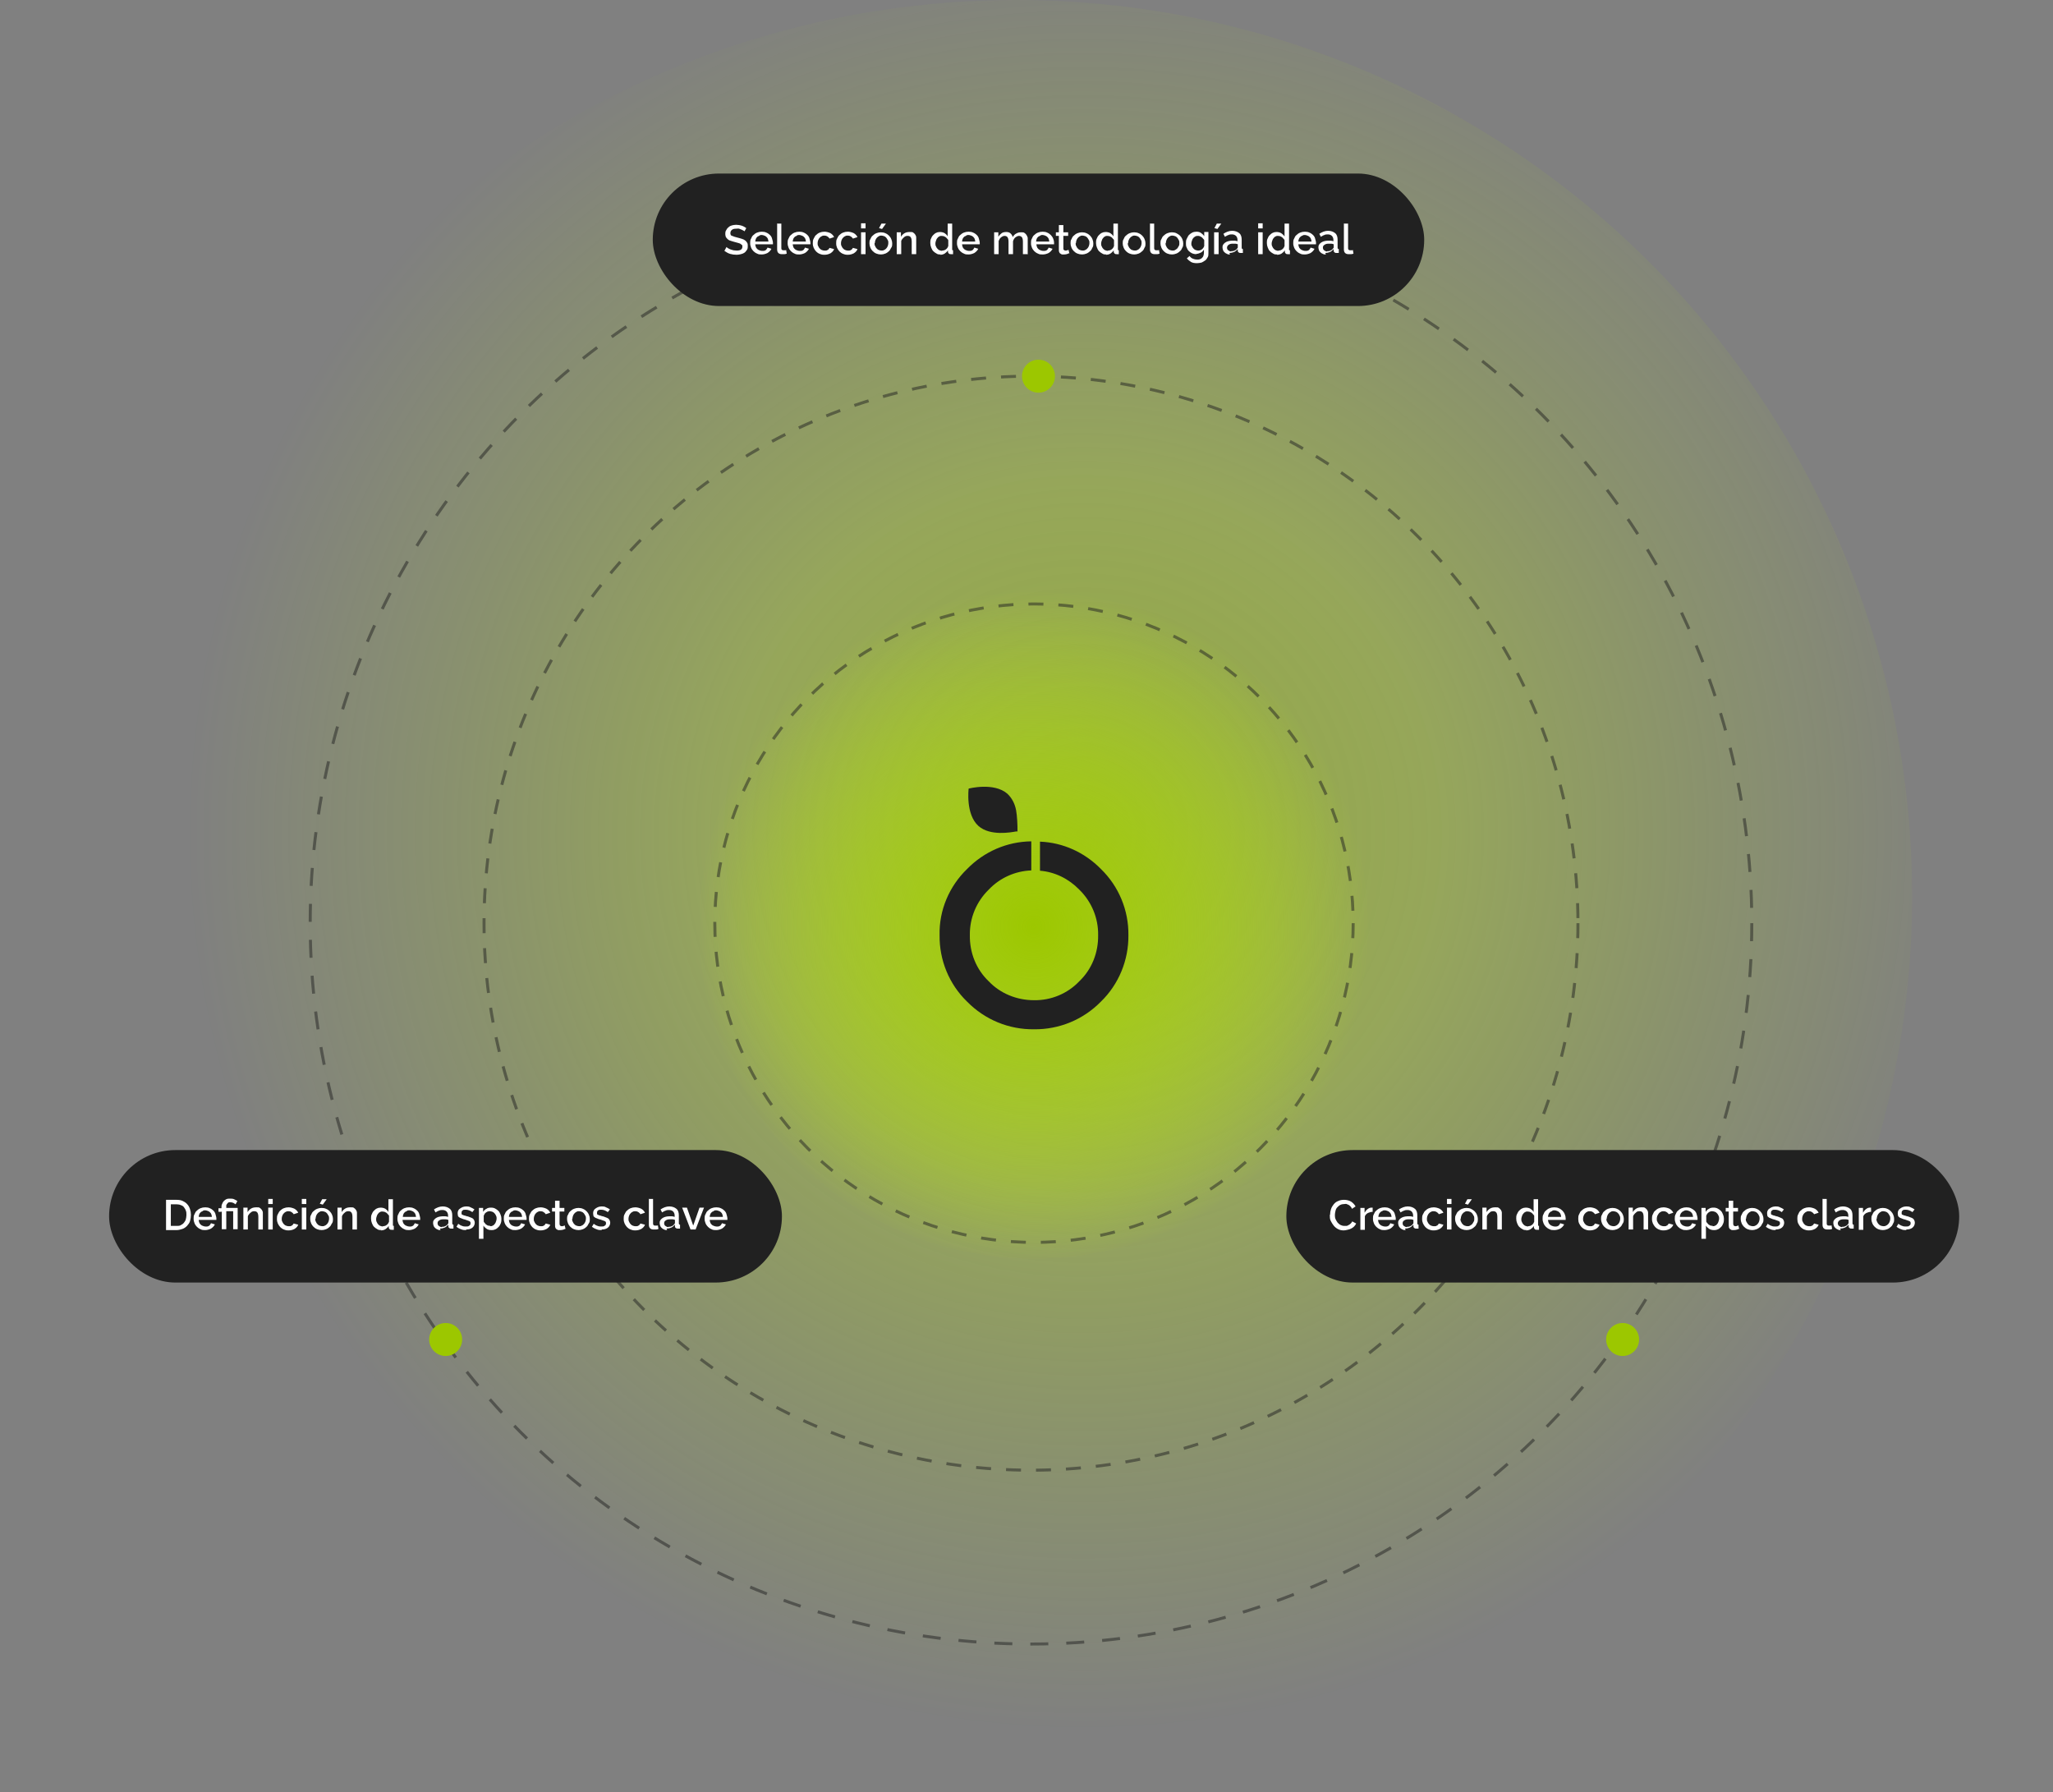 <?xml version="1.0" encoding="UTF-8"?>
<svg id="Capa_1" xmlns="http://www.w3.org/2000/svg" xmlns:xlink="http://www.w3.org/1999/xlink" version="1.1" viewBox="0 0 685 598">
  <rect x="0" y="0" width="685" height="598" fill="#808080" stroke="none"/>
  <!-- Generator: Adobe Illustrator 29.8.1, SVG Export Plug-In . SVG Version: 2.1.1 Build 2)  -->
  <defs>
    <style>
      .st0, .st1, .st2 {
        fill: none;
      }

      .st1 {
        stroke-dasharray: 5;
      }

      .st1, .st2 {
        stroke: #212121;
      }

      .st2 {
        stroke-dasharray: 6;
      }

      .st3 {
        fill: url(#Degradado_sin_nombre);
        opacity: .5;
      }

      .st3, .st4 {
        isolation: isolate;
      }

      .st5 {
        fill: #212121;
      }

      .st6 {
        fill: #fff;
      }

      .st7 {
        fill: url(#Degradado_sin_nombre_2);
      }

      .st8 {
        opacity: .5;
      }

      .st9 {
        fill: #9cc700;
      }
    </style>
    <radialGradient id="Degradado_sin_nombre" data-name="Degradado sin nombre" cx="-156.2" cy="799.2" fx="-156.2" fy="799.2" r=".5" gradientTransform="translate(93769 478200) scale(598 -598)" gradientUnits="userSpaceOnUse">
      <stop offset="0" stop-color="#9cc700"/>
      <stop offset=".4" stop-color="#c9ff05" stop-opacity=".6"/>
      <stop offset=".7" stop-color="#c1f508" stop-opacity=".3"/>
      <stop offset="1" stop-color="#c7ff02" stop-opacity="0"/>
    </radialGradient>
    <radialGradient id="Degradado_sin_nombre_2" data-name="Degradado sin nombre 2" cx="-155.8" cy="798.6" fx="-155.8" fy="798.6" r=".5" gradientTransform="translate(35244 179196) scale(224 -224)" gradientUnits="userSpaceOnUse">
      <stop offset="0" stop-color="#9cc700"/>
      <stop offset="1" stop-color="#c7ff02" stop-opacity="0"/>
    </radialGradient>
  </defs>
  <g id="Grupo_26098">
    <circle id="Elipse_34" class="st3" cx="339" cy="299" r="299"/>
    <circle id="Elipse_35" class="st7" cx="345" cy="308" r="112"/>
    <g id="Elipse_36" class="st8">
      <circle class="st0" cx="344" cy="308" r="241"/>
      <circle class="st2" cx="344" cy="308" r="240.5"/>
    </g>
    <g id="Elipse_37" class="st8">
      <circle class="st0" cx="344" cy="308" r="183"/>
      <circle class="st1" cx="344" cy="308" r="182.5"/>
    </g>
    <g id="Elipse_38" class="st8">
      <circle class="st0" cx="345" cy="308" r="107"/>
      <circle class="st1" cx="345" cy="308" r="106.5"/>
    </g>
    <circle id="Elipse_39" class="st9" cx="541.4" cy="446.9" r="5.5"/>
    <circle id="Elipse_42" class="st9" cx="346.5" cy="125.5" r="5.5"/>
    <circle id="Elipse_43" class="st9" cx="148.7" cy="446.9" r="5.5"/>
    <g id="Capa_2">
      <g id="Capa_11" data-name="Capa_1">
        <path id="Trazado_222" class="st5" d="M367.3,289.9c-5.4-5.5-12.6-8.8-20.3-9.1v9.7c5,.4,9.6,2.7,13.1,6.3,4.1,4,6.4,9.5,6.3,15.2.1,5.8-2.1,11.4-6.3,15.4h0c-3.9,4.1-9.4,6.4-15.1,6.3-5.7,0-11.2-2.2-15.1-6.3-4.2-4-6.4-9.6-6.3-15.4-.1-5.7,2.2-11.2,6.3-15.2,3.7-3.9,8.8-6.2,14.2-6.4v-9.7c-8.1.1-15.7,3.4-21.4,9.2-6,5.8-9.4,13.8-9.2,22.1-.1,8.4,3.2,16.4,9.2,22.2h0c5.9,6,13.9,9.3,22.3,9.2,8.4.1,16.4-3.2,22.3-9.2,6-5.8,9.3-13.9,9.2-22.2.1-8.3-3.2-16.3-9.2-22.1Z"/>
        <path id="Trazado_223" class="st5" d="M339,270.2c-.4-2.1-1.4-4-2.9-5.4-4.5-3.9-12.9-1.7-12.9-1.7,0,0-1.1,8.6,3.3,12.5,3.9,3.4,10.8,2.1,12.5,1.8h.5c0-2.5-.1-4.9-.5-7.3Z"/>
      </g>
    </g>
  </g>
  <rect class="st5" x="429.2" y="383.7" width="224.5" height="44.2" rx="22.1" ry="22.1"/>
  <g id="Descomposición_realista" class="st4">
    <g class="st4">
      <path class="st6" d="M443.8,405.2c0-.6.1-1.2.3-1.8s.5-1.1.9-1.6c.4-.5.9-.9,1.5-1.1.6-.3,1.3-.4,2-.4s1.7.2,2.3.6,1.1.9,1.5,1.6l-1.2.8c-.1-.3-.3-.6-.5-.8-.2-.2-.4-.4-.6-.5-.2-.1-.5-.2-.7-.3s-.5,0-.7,0c-.5,0-1,.1-1.4.3s-.7.5-1,.8c-.3.3-.5.7-.6,1.2-.1.4-.2.9-.2,1.3s0,.9.2,1.4c.2.4.4.8.7,1.2.3.3.6.6,1,.8.4.2.8.3,1.3.3s.5,0,.7,0,.5-.2.7-.3c.2-.1.5-.3.7-.5.2-.2.4-.5.5-.7l1.3.7c-.2.4-.4.7-.7,1-.3.3-.6.5-1,.7-.4.2-.7.3-1.2.4s-.8.2-1.2.2c-.7,0-1.3-.1-1.9-.4-.6-.3-1.1-.7-1.5-1.2-.4-.5-.7-1-1-1.6s-.3-1.2-.3-1.9Z"/>
      <path class="st6" d="M458,404.3c-.6,0-1.1.2-1.6.4-.5.3-.8.6-1,1.1v4.5h-1.5v-7.3h1.4v1.6c.3-.5.6-.9,1-1.2.4-.3.8-.5,1.3-.5h.2c0,0,.1,0,.2,0v1.4Z"/>
      <path class="st6" d="M462,410.4c-.6,0-1.1,0-1.6-.3-.5-.2-.9-.5-1.2-.8-.3-.3-.6-.7-.8-1.2-.2-.5-.3-.9-.3-1.5s0-1,.3-1.5c.2-.5.4-.9.8-1.2.3-.3.7-.6,1.2-.8.5-.2,1-.3,1.6-.3s1.1.1,1.5.3c.5.2.9.5,1.2.8.3.3.6.7.7,1.2s.3.9.3,1.4,0,.2,0,.3c0,0,0,.2,0,.2h-5.9c0,.3.1.6.2.9.1.3.3.5.5.7s.4.3.7.4c.3.1.5.2.8.2s.4,0,.6,0c.2,0,.4-.1.6-.2s.3-.2.4-.4c.1-.1.2-.3.3-.5l1.3.4c-.3.6-.7,1-1.3,1.4-.6.3-1.3.5-2,.5ZM464.3,406c0-.3-.1-.6-.2-.9-.1-.3-.3-.5-.5-.7-.2-.2-.4-.3-.7-.4s-.5-.2-.8-.2-.6,0-.8.2c-.3.1-.5.2-.7.4-.2.2-.4.4-.5.7-.1.3-.2.5-.2.9h4.4Z"/>
      <path class="st6" d="M469,410.4c-.4,0-.7,0-1-.2-.3-.1-.6-.3-.8-.5-.2-.2-.4-.4-.5-.7-.1-.3-.2-.6-.2-.9s0-.7.2-.9c.1-.3.4-.5.6-.7.3-.2.6-.4,1-.5s.8-.2,1.3-.2.7,0,1,0,.6.1.9.2v-.5c0-.5-.2-1-.5-1.3-.3-.3-.8-.5-1.3-.5s-.8,0-1.2.2c-.4.1-.8.4-1.2.6l-.5-1c.9-.6,1.9-1,2.9-1s1.8.3,2.4.8c.6.5.8,1.3.8,2.2v2.6c0,.3.1.5.4.5v1.3c-.1,0-.3,0-.4,0-.1,0-.2,0-.3,0-.3,0-.5,0-.7-.2-.2-.1-.3-.3-.3-.6v-.5c-.4.4-.8.8-1.3,1s-1,.3-1.5.3ZM469.4,409.3c.4,0,.7,0,1.1-.2.3-.1.6-.3.8-.6.2-.2.3-.3.3-.5v-1c-.3-.1-.5-.2-.8-.2-.3,0-.6,0-.9,0-.6,0-1,.1-1.4.4-.4.2-.5.6-.5.9s.1.7.4.9c.3.2.6.4,1,.4Z"/>
      <path class="st6" d="M474.5,406.6c0-.5,0-1,.3-1.5s.4-.9.8-1.2c.3-.3.7-.6,1.2-.8.5-.2,1-.3,1.6-.3s1.4.2,2,.5c.5.3,1,.8,1.2,1.3l-1.5.5c-.2-.3-.4-.5-.7-.7s-.6-.3-1-.3-.6,0-.9.2c-.3.1-.5.3-.7.5-.2.2-.4.5-.5.8-.1.3-.2.6-.2,1s0,.7.2,1c.1.3.3.6.5.8.2.2.4.4.7.5.3.1.5.2.8.2s.4,0,.6,0c.2,0,.4-.1.5-.2.2,0,.3-.2.4-.3s.2-.3.3-.4l1.5.4c-.2.6-.6,1-1.2,1.4-.6.3-1.2.5-2,.5s-1.1-.1-1.6-.3-.9-.5-1.2-.8c-.3-.3-.6-.8-.8-1.2-.2-.5-.3-.9-.3-1.5Z"/>
      <path class="st6" d="M482.8,401.7v-1.7h1.5v1.7h-1.5ZM482.8,410.2v-7.3h1.5v7.3h-1.5Z"/>
      <path class="st6" d="M489.4,410.4c-.6,0-1.1-.1-1.6-.3-.5-.2-.9-.5-1.2-.8-.3-.3-.6-.7-.8-1.2-.2-.5-.3-.9-.3-1.4s0-1,.3-1.4c.2-.5.4-.9.8-1.2.3-.3.7-.6,1.2-.8.5-.2,1-.3,1.5-.3s1.1.1,1.5.3.9.5,1.2.8c.3.3.6.7.8,1.2.2.5.3.9.3,1.4s0,1-.3,1.4c-.2.5-.4.9-.8,1.2-.3.3-.7.6-1.2.8s-1,.3-1.5.3ZM487.3,406.6c0,.4,0,.7.2,1,.1.3.3.6.5.8.2.2.4.4.7.5s.6.2.9.2.6,0,.9-.2.5-.3.7-.5c.2-.2.3-.5.5-.8s.2-.6.2-1,0-.7-.2-1-.3-.6-.5-.8c-.2-.2-.4-.4-.7-.5s-.6-.2-.9-.2-.6,0-.8.2c-.3.1-.5.3-.7.5-.2.2-.4.5-.5.8-.1.3-.2.6-.2,1ZM489.8,401.9l-1-.3.8-1.5h1.5l-1.3,1.8Z"/>
      <path class="st6" d="M501.1,410.2h-1.5v-4.1c0-.7-.1-1.2-.3-1.5-.2-.3-.5-.5-1-.5s-.4,0-.7.1c-.2,0-.4.2-.6.4-.2.2-.4.3-.5.5-.2.2-.3.4-.4.7v4.4h-1.5v-7.3h1.4v1.5c.3-.5.7-.9,1.2-1.2.5-.3,1.1-.4,1.8-.4s.8,0,1.1.2c.3.2.5.4.7.7.2.3.3.6.3,1,0,.4,0,.7,0,1.1v4.5Z"/>
      <path class="st6" d="M509.4,410.4c-.5,0-1,0-1.4-.3-.4-.2-.8-.5-1.1-.8-.3-.3-.5-.7-.7-1.2-.2-.5-.3-1-.3-1.5s0-1,.2-1.4.4-.9.7-1.2c.3-.3.6-.6,1-.8.4-.2.8-.3,1.3-.3s1.1.1,1.6.4c.4.3.8.6,1,1.1v-4.3h1.5v8.4c0,.2,0,.3,0,.4,0,0,.2.1.3.1v1.3c-.2,0-.3,0-.4,0,0,0-.2,0-.2,0-.3,0-.6,0-.8-.2-.2-.2-.3-.4-.3-.6v-.5c-.3.5-.7.8-1.1,1.1-.5.3-1,.4-1.6.4ZM509.8,409.1c.2,0,.4,0,.7-.1.2,0,.4-.2.6-.3.2-.1.3-.3.5-.5.1-.2.2-.4.3-.6v-1.9c0-.2-.2-.4-.4-.6-.2-.2-.3-.4-.5-.5-.2-.1-.4-.2-.6-.3-.2,0-.4-.1-.7-.1s-.6,0-.8.2c-.3.1-.5.3-.7.6-.2.2-.3.5-.4.8-.1.3-.2.6-.2.9s0,.7.2,1c.1.3.3.6.5.8.2.2.4.4.7.5s.6.2.9.2Z"/>
      <path class="st6" d="M518.6,410.4c-.6,0-1.1,0-1.6-.3-.5-.2-.9-.5-1.2-.8-.3-.3-.6-.7-.8-1.2-.2-.5-.3-.9-.3-1.5s0-1,.3-1.5c.2-.5.4-.9.8-1.2.3-.3.7-.6,1.2-.8.5-.2,1-.3,1.6-.3s1.1.1,1.5.3c.5.2.9.5,1.2.8.3.3.6.7.8,1.2.2.5.3.9.3,1.4s0,.2,0,.3c0,0,0,.2,0,.2h-5.9c0,.3.1.6.2.9.1.3.3.5.5.7.2.2.4.3.7.4.3.1.5.2.8.2s.4,0,.6,0c.2,0,.4-.1.6-.2s.3-.2.4-.4c.1-.1.2-.3.3-.5l1.3.4c-.3.6-.7,1-1.3,1.4-.6.3-1.3.5-2,.5ZM520.9,406c0-.3-.1-.6-.2-.9-.1-.3-.3-.5-.5-.7-.2-.2-.4-.3-.7-.4-.3-.1-.5-.2-.8-.2s-.6,0-.8.2-.5.2-.7.4c-.2.2-.4.4-.5.7-.1.3-.2.5-.2.9h4.4Z"/>
      <path class="st6" d="M526.6,406.6c0-.5,0-1,.3-1.5.2-.5.4-.9.8-1.2.3-.3.7-.6,1.2-.8.5-.2,1-.3,1.6-.3s1.4.2,2,.5c.5.3,1,.8,1.2,1.3l-1.5.5c-.2-.3-.4-.5-.7-.7s-.6-.3-1-.3-.6,0-.9.2c-.3.1-.5.3-.7.5-.2.2-.4.5-.5.8-.1.3-.2.6-.2,1s0,.7.2,1c.1.3.3.6.5.8.2.2.4.4.7.5s.5.2.8.2.4,0,.6,0c.2,0,.4-.1.5-.2.2,0,.3-.2.4-.3.1-.1.2-.3.3-.4l1.5.4c-.2.6-.6,1-1.2,1.4-.6.3-1.2.5-2,.5s-1.1-.1-1.6-.3-.9-.5-1.2-.8c-.3-.3-.6-.8-.8-1.2s-.3-.9-.3-1.5Z"/>
      <path class="st6" d="M538.1,410.4c-.6,0-1.1-.1-1.6-.3-.5-.2-.9-.5-1.2-.8-.3-.3-.6-.7-.8-1.2s-.3-.9-.3-1.4,0-1,.3-1.4c.2-.5.4-.9.8-1.2.3-.3.7-.6,1.2-.8s1-.3,1.5-.3,1.1.1,1.5.3c.5.2.9.5,1.2.8.3.3.6.7.8,1.2.2.5.3.9.3,1.4s0,1-.3,1.4-.4.9-.8,1.2c-.3.3-.7.6-1.2.8-.5.2-1,.3-1.5.3ZM536,406.6c0,.4,0,.7.2,1s.3.6.5.8c.2.2.4.4.7.5.3.1.6.2.9.2s.6,0,.9-.2c.3-.1.5-.3.7-.5.2-.2.4-.5.5-.8.1-.3.2-.6.2-1s0-.7-.2-1c-.1-.3-.3-.6-.5-.8-.2-.2-.4-.4-.7-.5-.3-.1-.6-.2-.9-.2s-.6,0-.8.2c-.3.1-.5.3-.7.5-.2.2-.4.5-.5.8-.1.3-.2.6-.2,1Z"/>
      <path class="st6" d="M549.9,410.2h-1.5v-4.1c0-.7-.1-1.2-.3-1.5-.2-.3-.5-.5-1-.5s-.4,0-.7.1c-.2,0-.4.2-.6.4-.2.2-.4.3-.5.5-.2.2-.3.4-.4.7v4.4h-1.5v-7.3h1.4v1.5c.3-.5.7-.9,1.2-1.2.5-.3,1.1-.4,1.8-.4s.8,0,1.1.2c.3.2.5.4.7.7.2.3.3.6.3,1,0,.4,0,.7,0,1.1v4.5Z"/>
      <path class="st6" d="M551.2,406.6c0-.5,0-1,.3-1.5.2-.5.4-.9.8-1.2.3-.3.7-.6,1.2-.8.5-.2,1-.3,1.6-.3s1.4.2,2,.5c.5.3,1,.8,1.2,1.3l-1.5.5c-.2-.3-.4-.5-.7-.7s-.6-.3-1-.3-.6,0-.9.2c-.3.1-.5.3-.7.5-.2.2-.3.5-.5.8-.1.3-.2.6-.2,1s0,.7.2,1c.1.3.3.6.5.8.2.2.4.4.7.5.3.1.5.2.8.2s.4,0,.6,0c.2,0,.4-.1.5-.2.2,0,.3-.2.4-.3.1-.1.2-.3.3-.4l1.5.4c-.2.6-.6,1-1.2,1.4-.6.3-1.2.5-2,.5s-1.1-.1-1.6-.3-.9-.5-1.2-.8c-.3-.3-.6-.8-.8-1.2-.2-.5-.3-.9-.3-1.5Z"/>
      <path class="st6" d="M562.7,410.4c-.6,0-1.1,0-1.6-.3-.5-.2-.9-.5-1.2-.8-.3-.3-.6-.7-.8-1.2-.2-.5-.3-.9-.3-1.5s0-1,.3-1.5c.2-.5.4-.9.8-1.2.3-.3.7-.6,1.2-.8.5-.2,1-.3,1.6-.3s1.1.1,1.5.3.9.5,1.2.8c.3.3.6.7.7,1.2s.3.9.3,1.4,0,.2,0,.3c0,0,0,.2,0,.2h-5.9c0,.3.1.6.2.9.1.3.3.5.5.7.2.2.4.3.7.4.3.1.5.2.8.2s.4,0,.6,0c.2,0,.4-.1.6-.2s.3-.2.4-.4c.1-.1.2-.3.3-.5l1.3.4c-.3.6-.7,1-1.3,1.4-.6.3-1.3.5-2,.5ZM564.9,406c0-.3-.1-.6-.2-.9-.1-.3-.3-.5-.5-.7-.2-.2-.4-.3-.7-.4s-.5-.2-.8-.2-.6,0-.8.2c-.3.1-.5.2-.7.4-.2.2-.4.4-.5.7-.1.3-.2.5-.2.9h4.4Z"/>
      <path class="st6" d="M571.9,410.4c-.6,0-1.1-.1-1.6-.4-.4-.3-.8-.6-1.1-1.1v4.4h-1.5v-10.3h1.4v1.3c.3-.4.6-.8,1.1-1,.4-.3.9-.4,1.5-.4s1,.1,1.4.3.8.5,1.1.8c.3.3.5.7.7,1.2.2.5.3.9.3,1.4s0,1-.2,1.5-.4.9-.7,1.2-.6.6-1,.8c-.4.2-.8.3-1.3.3ZM571.4,409.1c.3,0,.6,0,.9-.2.3-.1.5-.3.7-.6.2-.2.3-.5.4-.8.1-.3.2-.6.2-.9s0-.7-.2-1c-.1-.3-.3-.6-.5-.8-.2-.2-.4-.4-.7-.5-.3-.1-.6-.2-.9-.2s-.4,0-.6.1c-.2,0-.4.2-.6.3-.2.1-.3.3-.5.5-.1.2-.2.4-.3.6v1.9c0,.2.2.4.4.6.1.2.3.4.5.5.2.1.4.3.6.3s.4.1.7.1Z"/>
      <path class="st6" d="M580.5,409.9c-.2,0-.5.2-.8.3-.3.1-.7.2-1.1.2s-.5,0-.7,0c-.2,0-.4-.2-.6-.3-.2-.1-.3-.3-.4-.5,0-.2-.1-.5-.1-.8v-4.6h-1v-1.2h1v-2.4h1.5v2.4h1.6v1.2h-1.6v4.1c0,.3.1.5.2.6.1.1.3.2.5.2s.4,0,.6-.1c.2,0,.3-.1.4-.2l.3,1.2Z"/>
      <path class="st6" d="M584.7,410.4c-.6,0-1.1-.1-1.6-.3-.5-.2-.9-.5-1.2-.8-.3-.3-.6-.7-.8-1.2s-.3-.9-.3-1.4,0-1,.3-1.4c.2-.5.4-.9.8-1.2.3-.3.7-.6,1.2-.8s1-.3,1.5-.3,1.1.1,1.5.3c.5.2.9.5,1.2.8.3.3.6.7.8,1.2.2.5.3.9.3,1.4s0,1-.3,1.4-.4.9-.8,1.2c-.3.3-.7.6-1.2.8-.5.2-1,.3-1.5.3ZM582.5,406.6c0,.4,0,.7.2,1s.3.6.5.8c.2.2.4.4.7.5.3.1.6.2.9.2s.6,0,.9-.2c.3-.1.5-.3.7-.5.2-.2.4-.5.5-.8.1-.3.2-.6.2-1s0-.7-.2-1c-.1-.3-.3-.6-.5-.8-.2-.2-.4-.4-.7-.5-.3-.1-.6-.2-.9-.2s-.6,0-.8.2c-.3.1-.5.3-.7.5-.2.2-.4.5-.5.8-.1.3-.2.6-.2,1Z"/>
      <path class="st6" d="M592.5,410.4c-.6,0-1.2,0-1.8-.3-.6-.2-1.1-.5-1.5-.8l.6-1c.4.3.9.6,1.3.7.4.2.9.2,1.3.2s.8,0,1.1-.3c.3-.2.4-.4.4-.8s-.1-.5-.4-.7c-.3-.1-.8-.3-1.4-.5-.5-.1-.8-.2-1.2-.4-.3-.1-.6-.2-.8-.4-.2-.1-.4-.3-.4-.5,0-.2-.1-.4-.1-.7s0-.7.2-1c.1-.3.3-.5.6-.7.3-.2.6-.4.9-.5.3-.1.7-.2,1.1-.2s1.1,0,1.5.3c.5.2.9.4,1.3.7l-.7.9c-.7-.5-1.4-.8-2.2-.8s-.7,0-1,.2c-.3.2-.4.4-.4.8s0,.3,0,.4c0,.1.1.2.3.3.1,0,.3.1.5.2.2,0,.5.1.7.2.5.1.9.2,1.3.4s.7.3.9.4.4.4.5.6c.1.2.2.5.2.8,0,.7-.3,1.3-.8,1.7-.5.4-1.2.6-2.1.6Z"/>
      <path class="st6" d="M599.7,406.6c0-.5,0-1,.3-1.5.2-.5.4-.9.8-1.2.3-.3.7-.6,1.2-.8.5-.2,1-.3,1.6-.3s1.4.2,2,.5c.5.3,1,.8,1.2,1.3l-1.5.5c-.2-.3-.4-.5-.7-.7s-.6-.3-1-.3-.6,0-.9.2c-.3.1-.5.3-.7.5-.2.2-.4.5-.5.8-.1.3-.2.6-.2,1s0,.7.2,1c.1.3.3.6.5.8.2.2.4.4.7.5s.5.2.8.2.4,0,.6,0c.2,0,.4-.1.5-.2.2,0,.3-.2.4-.3.1-.1.2-.3.3-.4l1.5.4c-.2.6-.6,1-1.2,1.4-.6.3-1.2.5-2,.5s-1.1-.1-1.6-.3-.9-.5-1.2-.8c-.3-.3-.6-.8-.8-1.2s-.3-.9-.3-1.5Z"/>
      <path class="st6" d="M608,400h1.5v8.1c0,.3,0,.5.2.6.1.2.3.2.6.2s.2,0,.4,0,.3,0,.4-.1l.2,1.2c-.2.1-.5.2-.8.2-.3,0-.6,0-.8,0-.5,0-.9-.1-1.2-.4-.3-.3-.4-.7-.4-1.2v-8.7Z"/>
      <path class="st6" d="M614.2,410.4c-.4,0-.7,0-1-.2-.3-.1-.6-.3-.8-.5-.2-.2-.4-.4-.5-.7s-.2-.6-.2-.9,0-.7.2-.9c.1-.3.4-.5.6-.7.3-.2.6-.4,1-.5.4-.1.8-.2,1.3-.2s.7,0,1,0,.6.1.9.2v-.5c0-.5-.2-1-.5-1.3-.3-.3-.8-.5-1.3-.5s-.8,0-1.2.2c-.4.1-.8.4-1.2.6l-.5-1c.9-.6,1.9-1,2.9-1s1.8.3,2.4.8c.6.5.8,1.3.8,2.2v2.6c0,.3.1.5.4.5v1.3c-.1,0-.3,0-.4,0-.1,0-.2,0-.3,0-.3,0-.5,0-.7-.2-.2-.1-.3-.3-.3-.6v-.5c-.4.4-.8.8-1.3,1-.5.2-1,.3-1.5.3ZM614.6,409.3c.4,0,.7,0,1.1-.2.3-.1.6-.3.8-.6.2-.2.3-.3.3-.5v-1c-.3-.1-.5-.2-.8-.2s-.6,0-.9,0c-.6,0-1,.1-1.4.4-.3.2-.5.6-.5.9s.1.7.4.9c.3.2.6.4,1,.4Z"/>
      <path class="st6" d="M624.3,404.3c-.6,0-1.1.2-1.6.4-.5.3-.8.6-1,1.1v4.5h-1.5v-7.3h1.4v1.6c.3-.5.6-.9,1-1.2.4-.3.8-.5,1.3-.5h.2c0,0,.1,0,.2,0v1.4Z"/>
      <path class="st6" d="M628.3,410.4c-.6,0-1.1-.1-1.6-.3s-.9-.5-1.2-.8c-.3-.3-.6-.7-.8-1.2-.2-.5-.3-.9-.3-1.4s0-1,.3-1.4c.2-.5.4-.9.8-1.2.3-.3.7-.6,1.2-.8.5-.2,1-.3,1.5-.3s1.1.1,1.5.3c.5.2.9.5,1.2.8.3.3.6.7.8,1.2.2.5.3.9.3,1.4s0,1-.3,1.4c-.2.5-.4.9-.8,1.2-.3.3-.7.6-1.2.8-.5.2-1,.3-1.5.3ZM626.1,406.6c0,.4,0,.7.2,1,.1.3.3.6.5.8.2.2.4.4.7.5s.6.2.9.2.6,0,.9-.2c.3-.1.5-.3.7-.5.2-.2.4-.5.5-.8s.2-.6.2-1,0-.7-.2-1-.3-.6-.5-.8-.4-.4-.7-.5c-.3-.1-.6-.2-.9-.2s-.6,0-.8.2c-.3.1-.5.3-.7.5-.2.2-.4.5-.5.8-.1.3-.2.6-.2,1Z"/>
      <path class="st6" d="M636.1,410.4c-.6,0-1.2,0-1.8-.3-.6-.2-1.1-.5-1.5-.8l.6-1c.4.3.9.6,1.3.7.4.2.9.2,1.3.2s.8,0,1.1-.3c.3-.2.4-.4.4-.8s-.1-.5-.4-.7c-.3-.1-.8-.3-1.4-.5-.5-.1-.8-.2-1.2-.4-.3-.1-.6-.2-.8-.4s-.4-.3-.4-.5c0-.2-.1-.4-.1-.7s0-.7.2-1c.1-.3.3-.5.6-.7.3-.2.6-.4.9-.5.3-.1.7-.2,1.1-.2s1.1,0,1.5.3c.5.2.9.4,1.3.7l-.7.9c-.7-.5-1.4-.8-2.2-.8s-.7,0-1,.2c-.3.2-.4.4-.4.8s0,.3,0,.4c0,.1.1.2.3.3.1,0,.3.1.5.2.2,0,.5.1.7.2.5.1.9.2,1.3.4.4.1.7.3.9.4s.4.4.5.6c.1.2.2.5.2.8,0,.7-.3,1.3-.8,1.7-.5.4-1.2.6-2.1.6Z"/>
    </g>
  </g>
  <rect class="st5" x="36.4" y="383.7" width="224.5" height="44.2" rx="22.1" ry="22.1"/>
  <rect class="st5" x="217.8" y="57.9" width="257.4" height="44.2" rx="22.1" ry="22.1"/>
  <g id="Análisis_individual_y_segmentado" class="st4">
    <g class="st4">
      <path class="st6" d="M55.4,410.2v-9.9h3.5c.8,0,1.5.1,2.1.4s1.1.6,1.5,1.1c.4.4.7,1,.9,1.6.2.6.3,1.2.3,1.9s-.1,1.4-.3,2.1-.6,1.1-1,1.6c-.4.4-.9.8-1.5,1-.6.2-1.3.4-2,.4h-3.5ZM62.2,405.3c0-.5,0-1-.2-1.4-.1-.4-.4-.8-.6-1.1s-.6-.6-1-.7c-.4-.2-.9-.3-1.4-.3h-2v7.2h2c.5,0,1,0,1.4-.3.4-.2.7-.4,1-.8s.5-.7.6-1.1.2-.9.2-1.4Z"/>
      <path class="st6" d="M68.5,410.4c-.6,0-1.1,0-1.6-.3-.5-.2-.9-.5-1.2-.8-.3-.3-.6-.7-.8-1.2-.2-.5-.3-.9-.3-1.5s0-1,.3-1.5c.2-.5.4-.9.8-1.2.3-.3.7-.6,1.2-.8.5-.2,1-.3,1.6-.3s1.1.1,1.5.3c.5.2.9.5,1.2.8.3.3.6.7.7,1.2s.3.9.3,1.4,0,.2,0,.3c0,0,0,.2,0,.2h-5.9c0,.3.1.6.2.9.1.3.3.5.5.7.2.2.4.3.7.4.3.1.5.2.8.2s.4,0,.6,0c.2,0,.4-.1.6-.2s.3-.2.4-.4c.1-.1.2-.3.3-.5l1.3.4c-.3.6-.7,1-1.3,1.4-.6.3-1.3.5-2,.5ZM70.7,406c0-.3-.1-.6-.2-.9-.1-.3-.3-.5-.5-.7-.2-.2-.4-.3-.7-.4s-.5-.2-.8-.2-.6,0-.8.2-.5.2-.7.4c-.2.2-.4.4-.5.7-.1.3-.2.5-.2.9h4.4Z"/>
      <path class="st6" d="M73.9,404.3h-1v-1.2h1v-.3c0-.4,0-.7.2-1.1.1-.3.3-.7.5-.9s.5-.5.9-.7c.4-.2.8-.2,1.2-.2s1,0,1.4.2c.4.2.8.4,1.1.6l-.6,1.1c-.2-.2-.5-.3-.8-.5-.3-.1-.6-.2-1-.2s-.5,0-.6.1-.3.2-.4.4c-.1.1-.2.3-.3.5,0,.2,0,.4,0,.6v.3h3.8v7.1h-1.5v-6h-2.3v6h-1.5v-6Z"/>
      <path class="st6" d="M87.7,410.2h-1.5v-4.1c0-.7-.1-1.2-.3-1.5-.2-.3-.5-.5-1-.5s-.4,0-.7.1-.4.2-.6.4c-.2.2-.4.3-.5.5-.2.2-.3.4-.4.7v4.4h-1.5v-7.3h1.4v1.5c.3-.5.7-.9,1.2-1.2.5-.3,1.1-.4,1.8-.4s.8,0,1.1.2c.3.2.5.4.7.7.2.3.3.6.3,1,0,.4,0,.7,0,1.1v4.5Z"/>
      <path class="st6" d="M89.5,401.7v-1.7h1.5v1.7h-1.5ZM89.5,410.2v-7.3h1.5v7.3h-1.5Z"/>
      <path class="st6" d="M92.4,406.6c0-.5,0-1,.3-1.5s.4-.9.8-1.2c.3-.3.7-.6,1.2-.8.5-.2,1-.3,1.6-.3s1.4.2,2,.5c.5.3,1,.8,1.2,1.3l-1.5.5c-.2-.3-.4-.5-.7-.7s-.6-.3-1-.3-.6,0-.9.2c-.3.1-.5.3-.7.5-.2.2-.4.5-.5.8-.1.3-.2.6-.2,1s0,.7.2,1c.1.3.3.6.5.8.2.2.4.4.7.5.3.1.5.2.8.2s.4,0,.6,0c.2,0,.4-.1.5-.2.2,0,.3-.2.4-.3s.2-.3.3-.4l1.5.4c-.2.6-.6,1-1.2,1.4-.6.3-1.2.5-2,.5s-1.1-.1-1.6-.3-.9-.5-1.2-.8c-.3-.3-.6-.8-.8-1.2-.2-.5-.3-.9-.3-1.5Z"/>
      <path class="st6" d="M100.7,401.7v-1.7h1.5v1.7h-1.5ZM100.7,410.2v-7.3h1.5v7.3h-1.5Z"/>
      <path class="st6" d="M107.4,410.4c-.6,0-1.1-.1-1.6-.3-.5-.2-.9-.5-1.2-.8-.3-.3-.6-.7-.8-1.2s-.3-.9-.3-1.4,0-1,.3-1.4c.2-.5.4-.9.8-1.2.3-.3.7-.6,1.2-.8s1-.3,1.5-.3,1.1.1,1.5.3c.5.2.9.5,1.2.8.3.3.6.7.8,1.2.2.5.3.9.3,1.4s0,1-.3,1.4-.4.9-.8,1.2c-.3.3-.7.6-1.2.8-.5.2-1,.3-1.5.3ZM105.2,406.6c0,.4,0,.7.2,1,.1.3.3.6.5.8.2.2.4.4.7.5s.6.2.9.2.6,0,.9-.2c.3-.1.5-.3.7-.5.2-.2.4-.5.5-.8s.2-.6.2-1,0-.7-.2-1-.3-.6-.5-.8c-.2-.2-.4-.4-.7-.5-.3-.1-.6-.2-.9-.2s-.6,0-.8.2c-.3.1-.5.3-.7.5-.2.2-.4.5-.5.8-.1.3-.2.6-.2,1ZM107.7,401.9l-1-.3.8-1.5h1.5l-1.3,1.8Z"/>
      <path class="st6" d="M119.1,410.2h-1.5v-4.1c0-.7-.1-1.2-.3-1.5-.2-.3-.5-.5-1-.5s-.4,0-.7.1-.4.2-.6.4c-.2.2-.4.3-.5.5-.2.2-.3.4-.4.7v4.4h-1.5v-7.3h1.4v1.5c.3-.5.7-.9,1.2-1.2.5-.3,1.1-.4,1.8-.4s.8,0,1.1.2c.3.2.5.4.7.7.2.3.3.6.3,1,0,.4,0,.7,0,1.1v4.5Z"/>
      <path class="st6" d="M127.3,410.4c-.5,0-1,0-1.4-.3-.4-.2-.8-.5-1.1-.8-.3-.3-.5-.7-.7-1.2-.2-.5-.3-1-.3-1.5s0-1,.2-1.4c.2-.5.4-.9.7-1.2.3-.3.6-.6,1-.8.4-.2.8-.3,1.3-.3s1.1.1,1.6.4c.4.3.8.6,1,1.1v-4.3h1.5v8.4c0,.2,0,.3,0,.4,0,0,.2.1.3.1v1.3c-.2,0-.3,0-.4,0,0,0-.2,0-.2,0-.3,0-.6,0-.8-.2-.2-.2-.3-.4-.3-.6v-.5c-.3.5-.7.8-1.1,1.1-.5.3-1,.4-1.6.4ZM127.7,409.1c.2,0,.4,0,.7-.1.2,0,.4-.2.6-.3.2-.1.3-.3.5-.5.1-.2.2-.4.3-.6v-1.9c0-.2-.2-.4-.4-.6-.2-.2-.3-.4-.5-.5-.2-.1-.4-.2-.6-.3-.2,0-.4-.1-.7-.1s-.6,0-.8.2c-.3.1-.5.3-.7.6-.2.2-.3.5-.4.8-.1.3-.2.6-.2.9s0,.7.2,1c.1.3.3.6.5.8.2.2.4.4.7.5.3.1.6.2.9.2Z"/>
      <path class="st6" d="M136.5,410.4c-.6,0-1.1,0-1.6-.3-.5-.2-.9-.5-1.2-.8-.3-.3-.6-.7-.8-1.2-.2-.5-.3-.9-.3-1.5s0-1,.3-1.5c.2-.5.4-.9.8-1.2.3-.3.7-.6,1.2-.8.5-.2,1-.3,1.6-.3s1.1.1,1.5.3c.5.2.9.5,1.2.8.3.3.6.7.7,1.2s.3.9.3,1.4,0,.2,0,.3c0,0,0,.2,0,.2h-5.9c0,.3.1.6.2.9.1.3.3.5.5.7.2.2.4.3.7.4.3.1.5.2.8.2s.4,0,.6,0c.2,0,.4-.1.6-.2s.3-.2.4-.4c.1-.1.2-.3.3-.5l1.3.4c-.3.6-.7,1-1.3,1.4-.6.3-1.3.5-2,.5ZM138.8,406c0-.3-.1-.6-.2-.9-.1-.3-.3-.5-.5-.7-.2-.2-.4-.3-.7-.4s-.5-.2-.8-.2-.6,0-.8.2-.5.2-.7.4c-.2.2-.4.4-.5.7-.1.3-.2.5-.2.9h4.4Z"/>
      <path class="st6" d="M147,410.4c-.4,0-.7,0-1-.2-.3-.1-.6-.3-.8-.5-.2-.2-.4-.4-.5-.7s-.2-.6-.2-.9,0-.7.2-.9c.1-.3.4-.5.6-.7.3-.2.6-.4,1-.5s.8-.2,1.3-.2.7,0,1,0c.3,0,.6.1.9.2v-.5c0-.5-.2-1-.5-1.3-.3-.3-.8-.5-1.3-.5s-.8,0-1.2.2c-.4.1-.8.4-1.2.6l-.5-1c.9-.6,1.9-1,2.9-1s1.8.3,2.4.8c.6.5.8,1.3.8,2.2v2.6c0,.3.1.5.4.5v1.3c-.1,0-.3,0-.4,0-.1,0-.2,0-.3,0-.3,0-.5,0-.7-.2-.2-.1-.3-.3-.3-.6v-.5c-.4.4-.8.8-1.3,1-.5.2-1,.3-1.5.3ZM147.4,409.3c.4,0,.7,0,1.1-.2.3-.1.6-.3.8-.6.2-.2.3-.3.3-.5v-1c-.3-.1-.5-.2-.8-.2s-.6,0-.9,0c-.6,0-1,.1-1.4.4-.4.2-.5.6-.5.9s.1.7.4.9c.3.2.6.4,1,.4Z"/>
      <path class="st6" d="M155.6,410.4c-.6,0-1.2,0-1.8-.3-.6-.2-1.1-.5-1.5-.8l.6-1c.4.3.9.6,1.3.7.4.2.9.2,1.3.2s.8,0,1.1-.3c.3-.2.4-.4.4-.8s-.1-.5-.4-.7c-.3-.1-.8-.3-1.4-.5-.5-.1-.8-.2-1.2-.4-.3-.1-.6-.2-.8-.4-.2-.1-.4-.3-.4-.5,0-.2-.1-.4-.1-.7s0-.7.2-1c.1-.3.3-.5.6-.7.3-.2.6-.4.9-.5s.7-.2,1.1-.2,1.1,0,1.5.3c.5.2.9.4,1.3.7l-.7.9c-.7-.5-1.4-.8-2.2-.8s-.7,0-1,.2c-.3.2-.4.4-.4.8s0,.3,0,.4c0,.1.1.2.3.3.1,0,.3.1.5.2.2,0,.5.1.7.2.5.1.9.2,1.3.4.4.1.7.3.9.4s.4.4.5.6.2.5.2.8c0,.7-.3,1.3-.8,1.7-.5.4-1.2.6-2.1.6Z"/>
      <path class="st6" d="M164,410.4c-.6,0-1.1-.1-1.6-.4-.4-.3-.8-.6-1.1-1.1v4.4h-1.5v-10.3h1.4v1.3c.3-.4.6-.8,1.1-1,.4-.3.9-.4,1.5-.4s1,.1,1.4.3c.4.2.8.5,1.1.8.3.3.5.7.7,1.2.2.5.3.9.3,1.4s0,1-.2,1.5-.4.9-.7,1.2c-.3.3-.6.6-1,.8-.4.2-.8.3-1.3.3ZM163.5,409.1c.3,0,.6,0,.9-.2.3-.1.5-.3.7-.6.2-.2.3-.5.4-.8.1-.3.2-.6.2-.9s0-.7-.2-1c-.1-.3-.3-.6-.5-.8-.2-.2-.4-.4-.7-.5-.3-.1-.6-.2-.9-.2s-.4,0-.6.1c-.2,0-.4.2-.6.3-.2.1-.4.3-.5.5-.1.2-.2.4-.3.6v1.9c0,.2.2.4.4.6.1.2.3.4.5.5.2.1.4.3.6.3s.4.1.7.1Z"/>
      <path class="st6" d="M172,410.4c-.6,0-1.1,0-1.6-.3-.5-.2-.9-.5-1.2-.8-.3-.3-.6-.7-.8-1.2-.2-.5-.3-.9-.3-1.5s0-1,.3-1.5c.2-.5.4-.9.8-1.2.3-.3.7-.6,1.2-.8.5-.2,1-.3,1.6-.3s1.1.1,1.5.3c.5.2.9.5,1.2.8.3.3.6.7.7,1.2s.3.9.3,1.4,0,.2,0,.3c0,0,0,.2,0,.2h-5.9c0,.3.1.6.2.9.1.3.3.5.5.7.2.2.4.3.7.4.3.1.5.2.8.2s.4,0,.6,0c.2,0,.4-.1.6-.2s.3-.2.4-.4c.1-.1.2-.3.3-.5l1.3.4c-.3.6-.7,1-1.3,1.4-.6.3-1.3.5-2,.5ZM174.2,406c0-.3-.1-.6-.2-.9-.1-.3-.3-.5-.5-.7-.2-.2-.4-.3-.7-.4s-.5-.2-.8-.2-.6,0-.8.2-.5.2-.7.4c-.2.2-.4.4-.5.7-.1.3-.2.5-.2.9h4.4Z"/>
      <path class="st6" d="M176.5,406.6c0-.5,0-1,.3-1.5s.4-.9.8-1.2c.3-.3.7-.6,1.2-.8.5-.2,1-.3,1.6-.3s1.4.2,2,.5c.5.3,1,.8,1.2,1.3l-1.5.5c-.2-.3-.4-.5-.7-.7s-.6-.3-1-.3-.6,0-.9.2c-.3.1-.5.3-.7.5-.2.2-.4.5-.5.8-.1.3-.2.6-.2,1s0,.7.2,1c.1.3.3.6.5.8.2.2.4.4.7.5.3.1.5.2.8.2s.4,0,.6,0c.2,0,.4-.1.5-.2.2,0,.3-.2.4-.3s.2-.3.3-.4l1.5.4c-.2.6-.6,1-1.2,1.4-.6.3-1.2.5-2,.5s-1.1-.1-1.6-.3-.9-.5-1.2-.8c-.3-.3-.6-.8-.8-1.2-.2-.5-.3-.9-.3-1.5Z"/>
      <path class="st6" d="M188.9,409.9c-.2,0-.5.2-.8.3-.3.1-.7.2-1.1.2s-.5,0-.7,0c-.2,0-.4-.2-.6-.3-.2-.1-.3-.3-.4-.5s-.1-.5-.1-.8v-4.6h-1v-1.2h1v-2.4h1.5v2.4h1.6v1.2h-1.6v4.1c0,.3.1.5.2.6.1.1.3.2.5.2s.4,0,.6-.1c.2,0,.3-.1.4-.2l.3,1.2Z"/>
      <path class="st6" d="M193.1,410.4c-.6,0-1.1-.1-1.6-.3-.5-.2-.9-.5-1.2-.8-.3-.3-.6-.7-.8-1.2s-.3-.9-.3-1.4,0-1,.3-1.4c.2-.5.4-.9.8-1.2.3-.3.7-.6,1.2-.8s1-.3,1.5-.3,1.1.1,1.5.3c.5.2.9.5,1.2.8.3.3.6.7.8,1.2.2.5.3.9.3,1.4s0,1-.3,1.4-.4.9-.8,1.2c-.3.3-.7.6-1.2.8-.5.2-1,.3-1.5.3ZM190.9,406.6c0,.4,0,.7.2,1,.1.3.3.6.5.8.2.2.4.4.7.5s.6.2.9.2.6,0,.9-.2c.3-.1.5-.3.7-.5.2-.2.4-.5.5-.8s.2-.6.2-1,0-.7-.2-1-.3-.6-.5-.8c-.2-.2-.4-.4-.7-.5-.3-.1-.6-.2-.9-.2s-.6,0-.8.2c-.3.1-.5.3-.7.5-.2.2-.4.5-.5.8-.1.3-.2.6-.2,1Z"/>
      <path class="st6" d="M200.8,410.4c-.6,0-1.2,0-1.8-.3-.6-.2-1.1-.5-1.5-.8l.6-1c.4.3.9.6,1.3.7.4.2.9.2,1.3.2s.8,0,1.1-.3c.3-.2.4-.4.4-.8s-.1-.5-.4-.7c-.3-.1-.8-.3-1.4-.5-.5-.1-.8-.2-1.2-.4-.3-.1-.6-.2-.8-.4-.2-.1-.4-.3-.4-.5,0-.2-.1-.4-.1-.7s0-.7.2-1c.1-.3.3-.5.6-.7.3-.2.6-.4.9-.5s.7-.2,1.1-.2,1.1,0,1.5.3c.5.2.9.4,1.3.7l-.7.9c-.7-.5-1.4-.8-2.2-.8s-.7,0-1,.2c-.3.2-.4.4-.4.8s0,.3,0,.4c0,.1.1.2.3.3.1,0,.3.1.5.2.2,0,.5.1.7.2.5.1.9.2,1.3.4.4.1.7.3.9.4s.4.4.5.6.2.5.2.8c0,.7-.3,1.3-.8,1.7-.5.4-1.2.6-2.1.6Z"/>
      <path class="st6" d="M208.1,406.6c0-.5,0-1,.3-1.5s.4-.9.8-1.2c.3-.3.7-.6,1.2-.8.5-.2,1-.3,1.6-.3s1.4.2,2,.5c.5.3,1,.8,1.2,1.3l-1.5.5c-.2-.3-.4-.5-.7-.7s-.6-.3-1-.3-.6,0-.9.2c-.3.1-.5.3-.7.5-.2.2-.4.5-.5.8-.1.3-.2.6-.2,1s0,.7.2,1c.1.3.3.6.5.8.2.2.4.4.7.5.3.1.5.2.8.2s.4,0,.6,0c.2,0,.4-.1.5-.2.2,0,.3-.2.4-.3s.2-.3.3-.4l1.5.4c-.2.6-.6,1-1.2,1.4-.6.3-1.2.5-2,.5s-1.1-.1-1.6-.3-.9-.5-1.2-.8c-.3-.3-.6-.8-.8-1.2-.2-.5-.3-.9-.3-1.5Z"/>
      <path class="st6" d="M216.4,400h1.5v8.1c0,.3,0,.5.2.6.1.2.3.2.6.2s.2,0,.4,0,.3,0,.4-.1l.2,1.2c-.2.1-.5.2-.8.2-.3,0-.6,0-.8,0-.5,0-.9-.1-1.2-.4-.3-.3-.4-.7-.4-1.2v-8.7Z"/>
      <path class="st6" d="M222.6,410.4c-.4,0-.7,0-1-.2-.3-.1-.6-.3-.8-.5-.2-.2-.4-.4-.5-.7s-.2-.6-.2-.9,0-.7.2-.9c.1-.3.4-.5.6-.7.3-.2.6-.4,1-.5s.8-.2,1.3-.2.7,0,1,0c.3,0,.6.1.9.2v-.5c0-.5-.2-1-.5-1.3-.3-.3-.8-.5-1.3-.5s-.8,0-1.2.2c-.4.1-.8.4-1.2.6l-.5-1c.9-.6,1.9-1,2.9-1s1.8.3,2.4.8c.6.5.8,1.3.8,2.2v2.6c0,.3.1.5.4.5v1.3c-.1,0-.3,0-.4,0-.1,0-.2,0-.3,0-.3,0-.5,0-.7-.2-.2-.1-.3-.3-.3-.6v-.5c-.4.4-.8.8-1.3,1-.5.2-1,.3-1.5.3ZM223,409.3c.4,0,.7,0,1.1-.2.3-.1.6-.3.8-.6.2-.2.3-.3.3-.5v-1c-.3-.1-.5-.2-.8-.2s-.6,0-.9,0c-.6,0-1,.1-1.4.4-.4.2-.5.6-.5.9s.1.7.4.9c.3.2.6.4,1,.4Z"/>
      <path class="st6" d="M230.4,410.2l-2.8-7.3h1.6l2.1,6,2.1-6h1.5l-2.8,7.3h-1.7Z"/>
      <path class="st6" d="M239,410.4c-.6,0-1.1,0-1.6-.3-.5-.2-.9-.5-1.2-.8-.3-.3-.6-.7-.8-1.2-.2-.5-.3-.9-.3-1.5s0-1,.3-1.5c.2-.5.4-.9.8-1.2.3-.3.7-.6,1.2-.8.5-.2,1-.3,1.6-.3s1.1.1,1.5.3c.5.2.9.5,1.2.8.3.3.6.7.7,1.2s.3.9.3,1.4,0,.2,0,.3c0,0,0,.2,0,.2h-5.9c0,.3.1.6.2.9.1.3.3.5.5.7.2.2.4.3.7.4.3.1.5.2.8.2s.4,0,.6,0c.2,0,.4-.1.6-.2s.3-.2.4-.4c.1-.1.2-.3.3-.5l1.3.4c-.3.6-.7,1-1.3,1.4-.6.3-1.3.5-2,.5ZM241.2,406c0-.3-.1-.6-.2-.9-.1-.3-.3-.5-.5-.7-.2-.2-.4-.3-.7-.4s-.5-.2-.8-.2-.6,0-.8.2-.5.2-.7.4c-.2.2-.4.4-.5.7-.1.3-.2.5-.2.9h4.4Z"/>
    </g>
  </g>
  <g id="Simulaciones_What-if_" class="st4">
    <g class="st4">
      <path class="st6" d="M248.4,77.2c0-.1-.2-.2-.4-.3-.2-.1-.4-.2-.6-.3-.2-.1-.5-.2-.8-.3s-.6,0-.9,0c-.7,0-1.2.1-1.5.4-.3.2-.5.6-.5,1s0,.4.1.6c0,.2.2.3.5.4.2.1.5.2.8.3s.7.2,1.1.3c.5.1,1,.3,1.4.4.4.1.7.3,1,.5.3.2.5.5.7.8.2.3.2.7.2,1.1s0,.9-.3,1.3-.5.7-.8.9c-.3.2-.7.4-1.2.5-.4.1-.9.2-1.4.2-.8,0-1.5-.1-2.2-.3s-1.3-.6-1.9-1l.7-1.3c.1.1.3.3.5.4.2.1.5.3.8.4.3.1.6.2,1,.3.4,0,.7.1,1.1.1.6,0,1.1-.1,1.4-.3s.5-.5.5-1,0-.5-.2-.6-.3-.3-.5-.4c-.2-.1-.5-.2-.9-.3-.3-.1-.7-.2-1.1-.3-.5-.1-.9-.3-1.3-.4-.4-.1-.7-.3-.9-.5s-.4-.4-.6-.7c-.1-.3-.2-.6-.2-1s0-.9.3-1.3c.2-.4.4-.7.8-1,.3-.3.7-.5,1.1-.6.4-.1.9-.2,1.4-.2s1.3.1,1.9.3c.6.2,1.1.5,1.5.8l-.7,1.3Z"/>
      <path class="st6" d="M254.2,84.9c-.6,0-1.1,0-1.6-.3-.5-.2-.9-.5-1.2-.8-.3-.3-.6-.7-.8-1.2-.2-.5-.3-.9-.3-1.5s0-1,.3-1.5c.2-.5.4-.9.8-1.2.3-.3.7-.6,1.2-.8.5-.2,1-.3,1.6-.3s1.1.1,1.5.3c.5.2.9.5,1.2.8.3.3.6.7.7,1.2s.3.9.3,1.4,0,.2,0,.3c0,0,0,.2,0,.2h-5.9c0,.3.1.6.2.9.1.3.3.5.5.7.2.2.4.3.7.4.3.1.5.2.8.2s.4,0,.6,0c.2,0,.4-.1.6-.2s.3-.2.4-.4c.1-.1.2-.3.3-.5l1.3.4c-.3.6-.7,1-1.3,1.4-.6.3-1.3.5-2,.5ZM256.4,80.6c0-.3-.1-.6-.2-.9-.1-.3-.3-.5-.5-.7-.2-.2-.4-.3-.7-.4s-.5-.2-.8-.2-.6,0-.8.2-.5.2-.7.4c-.2.2-.4.4-.5.7-.1.3-.2.5-.2.9h4.4Z"/>
      <path class="st6" d="M259.2,74.6h1.5v8.1c0,.3,0,.5.2.6.1.2.3.2.6.2s.2,0,.4,0,.3,0,.4-.1l.2,1.2c-.2.1-.5.2-.8.2-.3,0-.6,0-.8,0-.5,0-.9-.1-1.2-.4-.3-.3-.4-.7-.4-1.2v-8.7Z"/>
      <path class="st6" d="M266.7,84.9c-.6,0-1.1,0-1.6-.3-.5-.2-.9-.5-1.2-.8-.3-.3-.6-.7-.8-1.2-.2-.5-.3-.9-.3-1.5s0-1,.3-1.5c.2-.5.4-.9.8-1.2.3-.3.7-.6,1.2-.8.5-.2,1-.3,1.6-.3s1.1.1,1.5.3c.5.2.9.5,1.2.8.3.3.6.7.7,1.2s.3.9.3,1.4,0,.2,0,.3c0,0,0,.2,0,.2h-5.9c0,.3.1.6.2.9.1.3.3.5.5.7.2.2.4.3.7.4.3.1.5.2.8.2s.4,0,.6,0c.2,0,.4-.1.6-.2s.3-.2.4-.4c.1-.1.2-.3.3-.5l1.3.4c-.3.6-.7,1-1.3,1.4-.6.3-1.3.5-2,.5ZM268.9,80.6c0-.3-.1-.6-.2-.9-.1-.3-.3-.5-.5-.7-.2-.2-.4-.3-.7-.4s-.5-.2-.8-.2-.6,0-.8.2-.5.2-.7.4c-.2.2-.4.4-.5.7-.1.3-.2.5-.2.9h4.4Z"/>
      <path class="st6" d="M271.2,81.1c0-.5,0-1,.3-1.5s.4-.9.8-1.2c.3-.3.7-.6,1.2-.8.5-.2,1-.3,1.6-.3s1.4.2,2,.5c.5.3,1,.8,1.2,1.3l-1.5.5c-.2-.3-.4-.5-.7-.7s-.6-.3-1-.3-.6,0-.9.2c-.3.1-.5.3-.7.5-.2.2-.4.5-.5.8-.1.3-.2.6-.2,1s0,.7.2,1c.1.3.3.6.5.8.2.2.4.4.7.5.3.1.5.2.8.2s.4,0,.6,0c.2,0,.4-.1.5-.2.2,0,.3-.2.4-.3s.2-.3.3-.4l1.5.4c-.2.6-.6,1-1.2,1.4-.6.3-1.2.5-2,.5s-1.1-.1-1.6-.3-.9-.5-1.2-.8c-.3-.3-.6-.8-.8-1.2-.2-.5-.3-.9-.3-1.5Z"/>
      <path class="st6" d="M279,81.1c0-.5,0-1,.3-1.5s.4-.9.8-1.2c.3-.3.7-.6,1.2-.8.5-.2,1-.3,1.6-.3s1.4.2,2,.5c.5.3,1,.8,1.2,1.3l-1.5.5c-.2-.3-.4-.5-.7-.7s-.6-.3-1-.3-.6,0-.9.2c-.3.1-.5.3-.7.5-.2.2-.4.5-.5.8-.1.3-.2.6-.2,1s0,.7.2,1c.1.3.3.6.5.8.2.2.4.4.7.5.3.1.5.2.8.2s.4,0,.6,0c.2,0,.4-.1.5-.2.2,0,.3-.2.4-.3s.2-.3.3-.4l1.5.4c-.2.6-.6,1-1.2,1.4-.6.3-1.2.5-2,.5s-1.1-.1-1.6-.3-.9-.5-1.2-.8c-.3-.3-.6-.8-.8-1.2-.2-.5-.3-.9-.3-1.5Z"/>
      <path class="st6" d="M287.3,76.2v-1.7h1.5v1.7h-1.5ZM287.3,84.8v-7.3h1.5v7.3h-1.5Z"/>
      <path class="st6" d="M294,84.9c-.6,0-1.1-.1-1.6-.3-.5-.2-.9-.5-1.2-.8-.3-.3-.6-.7-.8-1.2s-.3-.9-.3-1.4,0-1,.3-1.4c.2-.5.4-.9.8-1.2.3-.3.7-.6,1.2-.8s1-.3,1.5-.3,1.1.1,1.5.3c.5.2.9.5,1.2.8.3.3.6.7.8,1.2.2.5.3.9.3,1.4s0,1-.3,1.4-.4.9-.8,1.2c-.3.3-.7.6-1.2.8-.5.2-1,.3-1.5.3ZM291.8,81.1c0,.4,0,.7.2,1,.1.3.3.6.5.8.2.2.4.4.7.5s.6.2.9.2.6,0,.9-.2c.3-.1.5-.3.7-.5.2-.2.4-.5.5-.8s.2-.6.2-1,0-.7-.2-1-.3-.6-.5-.8c-.2-.2-.4-.4-.7-.5-.3-.1-.6-.2-.9-.2s-.6,0-.8.2c-.3.1-.5.3-.7.5-.2.2-.4.5-.5.8-.1.3-.2.6-.2,1ZM294.3,76.4l-1-.3.8-1.5h1.5l-1.3,1.8Z"/>
      <path class="st6" d="M305.7,84.8h-1.5v-4.1c0-.7-.1-1.2-.3-1.5-.2-.3-.5-.5-1-.5s-.4,0-.7.1-.4.2-.6.4c-.2.2-.4.3-.5.5-.2.2-.3.4-.4.7v4.4h-1.5v-7.3h1.4v1.5c.3-.5.7-.9,1.2-1.2.5-.3,1.1-.4,1.8-.4s.8,0,1.1.2c.3.2.5.4.7.7.2.3.3.6.3,1,0,.4,0,.7,0,1.1v4.5Z"/>
      <path class="st6" d="M313.9,84.9c-.5,0-1,0-1.4-.3-.4-.2-.8-.5-1.1-.8-.3-.3-.5-.7-.7-1.2-.2-.5-.3-1-.3-1.5s0-1,.2-1.4c.2-.5.4-.9.7-1.2.3-.3.6-.6,1-.8.4-.2.8-.3,1.3-.3s1.1.1,1.6.4c.4.3.8.6,1,1.1v-4.3h1.5v8.4c0,.2,0,.3,0,.4,0,0,.2.1.3.1v1.3c-.2,0-.3,0-.4,0,0,0-.2,0-.2,0-.3,0-.6,0-.8-.2-.2-.2-.3-.4-.3-.6v-.5c-.3.5-.7.8-1.1,1.1-.5.3-1,.4-1.6.4ZM314.3,83.6c.2,0,.4,0,.7-.1.2,0,.4-.2.6-.3.2-.1.3-.3.5-.5.1-.2.2-.4.3-.6v-1.9c0-.2-.2-.4-.4-.6-.2-.2-.3-.4-.5-.5-.2-.1-.4-.2-.6-.3-.2,0-.4-.1-.7-.1s-.6,0-.8.2c-.3.1-.5.3-.7.6-.2.2-.3.5-.4.8-.1.3-.2.6-.2.9s0,.7.2,1c.1.3.3.6.5.8.2.2.4.4.7.5.3.1.6.2.9.2Z"/>
      <path class="st6" d="M323.2,84.9c-.6,0-1.1,0-1.6-.3-.5-.2-.9-.5-1.2-.8-.3-.3-.6-.7-.8-1.2-.2-.5-.3-.9-.3-1.5s0-1,.3-1.5c.2-.5.4-.9.8-1.2.3-.3.7-.6,1.2-.8.5-.2,1-.3,1.6-.3s1.1.1,1.5.3c.5.2.9.5,1.2.8.3.3.6.7.7,1.2s.3.9.3,1.4,0,.2,0,.3c0,0,0,.2,0,.2h-5.9c0,.3.1.6.2.9.1.3.3.5.5.7.2.2.4.3.7.4.3.1.5.2.8.2s.4,0,.6,0c.2,0,.4-.1.6-.2s.3-.2.4-.4c.1-.1.2-.3.3-.5l1.3.4c-.3.6-.7,1-1.3,1.4-.6.3-1.3.5-2,.5ZM325.4,80.6c0-.3-.1-.6-.2-.9-.1-.3-.3-.5-.5-.7-.2-.2-.4-.3-.7-.4s-.5-.2-.8-.2-.6,0-.8.2-.5.2-.7.4c-.2.2-.4.4-.5.7-.1.3-.2.5-.2.9h4.4Z"/>
      <path class="st6" d="M342.8,84.8h-1.5v-4.1c0-.7-.1-1.2-.3-1.5s-.6-.5-1-.5-.8.2-1.2.5c-.4.3-.6.7-.8,1.3v4.3h-1.5v-4.1c0-.7-.1-1.2-.3-1.5-.2-.3-.5-.5-1-.5s-.8.2-1.2.5c-.4.3-.6.7-.8,1.2v4.4h-1.5v-7.3h1.4v1.5c.3-.5.7-.9,1.1-1.2s1-.4,1.6-.4,1.1.2,1.4.5.6.7.7,1.2c.3-.5.7-1,1.2-1.2.5-.3,1-.4,1.6-.4s.8,0,1.1.2.5.4.7.7c.2.3.3.6.4.9,0,.4,0,.7,0,1.1v4.5Z"/>
      <path class="st6" d="M347.9,84.9c-.6,0-1.1,0-1.6-.3-.5-.2-.9-.5-1.2-.8-.3-.3-.6-.7-.8-1.2-.2-.5-.3-.9-.3-1.5s0-1,.3-1.5c.2-.5.4-.9.8-1.2.3-.3.7-.6,1.2-.8.5-.2,1-.3,1.6-.3s1.1.1,1.5.3c.5.2.9.5,1.2.8.3.3.6.7.8,1.2.2.5.3.9.3,1.4s0,.2,0,.3c0,0,0,.2,0,.2h-5.9c0,.3.1.6.2.9.1.3.3.5.5.7.2.2.4.3.7.4.3.1.5.2.8.2s.4,0,.6,0c.2,0,.4-.1.6-.2s.3-.2.4-.4c.1-.1.2-.3.3-.5l1.3.4c-.3.6-.7,1-1.3,1.4-.6.3-1.3.5-2,.5ZM350.1,80.6c0-.3-.1-.6-.2-.9-.1-.3-.3-.5-.5-.7-.2-.2-.4-.3-.7-.4-.3-.1-.5-.2-.8-.2s-.6,0-.8.2-.5.2-.7.4c-.2.2-.4.4-.5.7-.1.3-.2.5-.2.9h4.4Z"/>
      <path class="st6" d="M357,84.4c-.2,0-.5.2-.8.3-.3.1-.7.2-1.1.2s-.5,0-.7,0c-.2,0-.4-.2-.6-.3-.2-.1-.3-.3-.4-.5s-.1-.5-.1-.8v-4.6h-1v-1.2h1v-2.4h1.5v2.4h1.6v1.2h-1.6v4.1c0,.3,0,.5.2.6.1.1.3.2.5.2s.4,0,.6-.1c.2,0,.3-.1.4-.2l.3,1.2Z"/>
      <path class="st6" d="M361.1,84.9c-.6,0-1.1-.1-1.6-.3s-.9-.5-1.2-.8c-.3-.3-.6-.7-.8-1.2-.2-.5-.3-.9-.3-1.4s0-1,.3-1.4c.2-.5.4-.9.8-1.2.3-.3.7-.6,1.2-.8.5-.2,1-.3,1.5-.3s1.1.1,1.5.3c.5.2.9.5,1.2.8.3.3.6.7.8,1.2.2.5.3.9.3,1.4s0,1-.3,1.4c-.2.5-.4.9-.8,1.2-.3.3-.7.6-1.2.8-.5.2-1,.3-1.5.3ZM358.9,81.1c0,.4,0,.7.2,1,.1.3.3.6.5.8.2.2.4.4.7.5s.6.2.9.2.6,0,.9-.2c.3-.1.5-.3.7-.5.2-.2.4-.5.5-.8s.2-.6.2-1,0-.7-.2-1-.3-.6-.5-.8-.4-.4-.7-.5c-.3-.1-.6-.2-.9-.2s-.6,0-.8.2c-.3.1-.5.3-.7.5-.2.2-.4.5-.5.8-.1.3-.2.6-.2,1Z"/>
      <path class="st6" d="M369.2,84.9c-.5,0-1,0-1.4-.3-.4-.2-.8-.5-1.1-.8-.3-.3-.5-.7-.7-1.2-.2-.5-.3-1-.3-1.5s0-1,.2-1.4c.2-.5.4-.9.7-1.2.3-.3.6-.6,1-.8.4-.2.8-.3,1.3-.3s1.1.1,1.6.4c.4.3.8.6,1,1.1v-4.3h1.5v8.4c0,.2,0,.3,0,.4,0,0,.2.1.3.1v1.3c-.2,0-.3,0-.4,0,0,0-.2,0-.2,0-.3,0-.6,0-.8-.2-.2-.2-.3-.4-.3-.6v-.5c-.3.5-.7.8-1.1,1.1-.5.3-1,.4-1.6.4ZM369.6,83.6c.2,0,.4,0,.7-.1.2,0,.4-.2.6-.3.2-.1.3-.3.5-.5.1-.2.2-.4.3-.6v-1.9c0-.2-.2-.4-.4-.6-.2-.2-.3-.4-.5-.5-.2-.1-.4-.2-.6-.3-.2,0-.4-.1-.7-.1s-.6,0-.8.2c-.3.1-.5.3-.7.6-.2.2-.3.5-.4.8-.1.3-.2.6-.2.9s0,.7.2,1c.1.3.3.6.5.8.2.2.4.4.7.5s.6.2.9.2Z"/>
      <path class="st6" d="M378.5,84.9c-.6,0-1.1-.1-1.6-.3s-.9-.5-1.2-.8c-.3-.3-.6-.7-.8-1.2-.2-.5-.3-.9-.3-1.4s0-1,.3-1.4c.2-.5.4-.9.8-1.2.3-.3.7-.6,1.2-.8.5-.2,1-.3,1.5-.3s1.1.1,1.5.3c.5.2.9.5,1.2.8.3.3.6.7.8,1.2.2.5.3.9.3,1.4s0,1-.3,1.4c-.2.5-.4.9-.8,1.2-.3.3-.7.6-1.2.8-.5.2-1,.3-1.5.3ZM376.3,81.1c0,.4,0,.7.2,1,.1.3.3.6.5.8.2.2.4.4.7.5s.6.2.9.2.6,0,.9-.2c.3-.1.5-.3.7-.5.2-.2.4-.5.5-.8s.2-.6.2-1,0-.7-.2-1-.3-.6-.5-.8-.4-.4-.7-.5c-.3-.1-.6-.2-.9-.2s-.6,0-.8.2c-.3.1-.5.3-.7.5-.2.2-.4.5-.5.8-.1.3-.2.6-.2,1Z"/>
      <path class="st6" d="M383.6,74.6h1.5v8.1c0,.3,0,.5.2.6.1.2.3.2.6.2s.2,0,.4,0c.1,0,.3,0,.4-.1l.2,1.2c-.2.1-.5.2-.8.2-.3,0-.6,0-.8,0-.5,0-.9-.1-1.2-.4-.3-.3-.4-.7-.4-1.2v-8.7Z"/>
      <path class="st6" d="M391.1,84.9c-.6,0-1.1-.1-1.6-.3-.5-.2-.9-.5-1.2-.8-.3-.3-.6-.7-.8-1.2-.2-.5-.3-.9-.3-1.4s0-1,.3-1.4c.2-.5.4-.9.8-1.2.3-.3.7-.6,1.2-.8.5-.2,1-.3,1.5-.3s1.1.1,1.5.3.9.5,1.2.8c.3.3.6.7.8,1.2.2.5.3.9.3,1.4s0,1-.3,1.4c-.2.5-.4.9-.8,1.2-.3.3-.7.6-1.2.8s-1,.3-1.5.3ZM388.9,81.1c0,.4,0,.7.2,1,.1.3.3.6.5.8.2.2.4.4.7.5s.6.2.9.2.6,0,.9-.2.5-.3.7-.5c.2-.2.3-.5.5-.8s.2-.6.2-1,0-.7-.2-1-.3-.6-.5-.8c-.2-.2-.4-.4-.7-.5s-.6-.2-.9-.2-.6,0-.8.2c-.3.1-.5.3-.7.5-.2.2-.4.5-.5.8-.1.3-.2.6-.2,1Z"/>
      <path class="st6" d="M399.1,84.8c-.5,0-.9-.1-1.4-.3-.4-.2-.8-.5-1.1-.8-.3-.3-.5-.7-.7-1.2-.2-.4-.2-.9-.2-1.4s0-1,.3-1.5.4-.9.7-1.2.7-.6,1.1-.8c.4-.2.9-.3,1.4-.3s1.1.1,1.5.4c.4.3.8.6,1.1,1.1v-1.4h1.4v7.1c0,.5,0,1-.3,1.4-.2.4-.5.8-.8,1-.4.3-.8.5-1.2.7-.5.1-1,.2-1.5.2-.8,0-1.5-.1-2-.4-.5-.3-1-.7-1.4-1.2l.9-.8c.3.4.6.7,1.1.9s.9.3,1.4.3.6,0,.9-.1.5-.2.7-.4c.2-.2.4-.4.5-.7s.2-.6.2-1v-1.1c-.3.4-.6.8-1.1,1-.5.2-.9.4-1.4.4ZM399.7,83.6c.2,0,.5,0,.7-.1.2,0,.4-.2.6-.3.2-.1.3-.3.5-.5.1-.2.2-.4.3-.6v-1.9c0-.2-.2-.4-.4-.6s-.3-.4-.5-.5c-.2-.1-.4-.2-.6-.3s-.4-.1-.6-.1c-.3,0-.6,0-.9.2s-.5.3-.7.6c-.2.2-.3.5-.4.8-.1.3-.2.6-.2.9s0,.7.2.9c.1.3.3.6.5.8.2.2.4.4.7.5s.6.2.9.2Z"/>
      <path class="st6" d="M405.1,84.8v-7.3h1.5v7.3h-1.5ZM406.2,76.4l-1-.3.8-1.5h1.5l-1.3,1.8Z"/>
      <path class="st6" d="M410.4,84.9c-.4,0-.7,0-1-.2-.3-.1-.6-.3-.8-.5-.2-.2-.4-.4-.5-.7s-.2-.6-.2-.9,0-.7.2-.9c.1-.3.4-.5.6-.7.3-.2.6-.4,1-.5.4-.1.8-.2,1.3-.2s.7,0,1,0,.6.1.9.2v-.5c0-.5-.2-1-.5-1.3-.3-.3-.8-.5-1.3-.5s-.8,0-1.2.2c-.4.1-.8.4-1.2.6l-.5-1c.9-.6,1.9-1,2.9-1s1.8.3,2.4.8c.6.5.8,1.3.8,2.2v2.6c0,.3.1.5.4.5v1.3c-.1,0-.3,0-.4,0-.1,0-.2,0-.3,0-.3,0-.5,0-.7-.2-.2-.1-.3-.3-.3-.6v-.5c-.4.4-.8.8-1.3,1-.5.2-1,.3-1.5.3ZM410.8,83.8c.4,0,.7,0,1.1-.2.3-.1.6-.3.8-.6.2-.2.3-.3.3-.5v-1c-.3-.1-.5-.2-.8-.2s-.6,0-.9,0c-.6,0-1,.1-1.4.4-.3.2-.5.6-.5.9s.1.7.4.9c.3.2.6.4,1,.4Z"/>
      <path class="st6" d="M419.8,76.2v-1.7h1.5v1.7h-1.5ZM419.8,84.8v-7.3h1.5v7.3h-1.5Z"/>
      <path class="st6" d="M426.2,84.9c-.5,0-1,0-1.4-.3-.4-.2-.8-.5-1.1-.8-.3-.3-.5-.7-.7-1.2-.2-.5-.3-1-.3-1.5s0-1,.2-1.4c.2-.5.4-.9.7-1.2.3-.3.6-.6,1-.8.4-.2.8-.3,1.3-.3s1.1.1,1.6.4c.4.3.8.6,1.1,1.1v-4.3h1.5v8.4c0,.2,0,.3,0,.4,0,0,.2.1.3.1v1.3c-.2,0-.3,0-.4,0,0,0-.2,0-.2,0-.3,0-.6,0-.8-.2-.2-.2-.3-.4-.3-.6v-.5c-.3.5-.7.8-1.1,1.1-.5.3-1,.4-1.6.4ZM426.5,83.6c.2,0,.4,0,.7-.1.2,0,.4-.2.6-.3s.3-.3.5-.5c.1-.2.2-.4.3-.6v-1.9c0-.2-.2-.4-.4-.6-.2-.2-.3-.4-.5-.5-.2-.1-.4-.2-.6-.3-.2,0-.4-.1-.7-.1s-.6,0-.8.2c-.3.1-.5.3-.7.6-.2.2-.3.5-.4.8-.1.3-.2.6-.2.9s0,.7.2,1c.1.3.3.6.5.8.2.2.4.4.7.5.3.1.6.2.9.2Z"/>
      <path class="st6" d="M435.4,84.9c-.6,0-1.1,0-1.6-.3-.5-.2-.9-.5-1.2-.8-.3-.3-.6-.7-.8-1.2-.2-.5-.3-.9-.3-1.5s0-1,.3-1.5c.2-.5.4-.9.8-1.2.3-.3.7-.6,1.2-.8.5-.2,1-.3,1.6-.3s1.1.1,1.5.3c.5.2.9.5,1.2.8.3.3.6.7.7,1.2s.3.9.3,1.4,0,.2,0,.3c0,0,0,.2,0,.2h-5.9c0,.3.1.6.2.9.1.3.3.5.5.7s.4.3.7.4c.3.1.5.2.8.2s.4,0,.6,0c.2,0,.4-.1.6-.2s.3-.2.4-.4c.1-.1.2-.3.3-.5l1.3.4c-.3.6-.7,1-1.3,1.4-.6.3-1.3.5-2,.5ZM437.6,80.6c0-.3-.1-.6-.2-.9-.1-.3-.3-.5-.5-.7-.2-.2-.4-.3-.7-.4s-.5-.2-.8-.2-.6,0-.8.2c-.3.1-.5.2-.7.4-.2.2-.4.4-.5.7-.1.3-.2.5-.2.9h4.4Z"/>
      <path class="st6" d="M442.4,84.9c-.4,0-.7,0-1-.2-.3-.1-.6-.3-.8-.5-.2-.2-.4-.4-.5-.7-.1-.3-.2-.6-.2-.9s0-.7.2-.9c.1-.3.4-.5.6-.7.3-.2.6-.4,1-.5s.8-.2,1.3-.2.7,0,1,0,.6.1.9.2v-.5c0-.5-.2-1-.5-1.3-.3-.3-.8-.5-1.3-.5s-.8,0-1.2.2c-.4.1-.8.4-1.2.6l-.5-1c.9-.6,1.9-1,2.9-1s1.8.3,2.4.8c.6.5.8,1.3.8,2.2v2.6c0,.3.1.5.4.5v1.3c-.1,0-.3,0-.4,0-.1,0-.2,0-.3,0-.3,0-.5,0-.7-.2-.2-.1-.3-.3-.3-.6v-.5c-.4.4-.8.8-1.3,1s-1,.3-1.5.3ZM442.8,83.8c.4,0,.7,0,1.1-.2.3-.1.6-.3.8-.6.2-.2.3-.3.3-.5v-1c-.3-.1-.5-.2-.8-.2-.3,0-.6,0-.9,0-.6,0-1,.1-1.4.4-.4.2-.5.6-.5.9s.1.7.4.9c.3.2.6.4,1,.4Z"/>
      <path class="st6" d="M448.3,74.6h1.5v8.1c0,.3,0,.5.2.6.1.2.3.2.6.2s.2,0,.4,0,.3,0,.4-.1l.2,1.2c-.2.1-.5.2-.8.2-.3,0-.6,0-.8,0-.5,0-.9-.1-1.2-.4-.3-.3-.4-.7-.4-1.2v-8.7Z"/>
    </g>
  </g>
</svg>